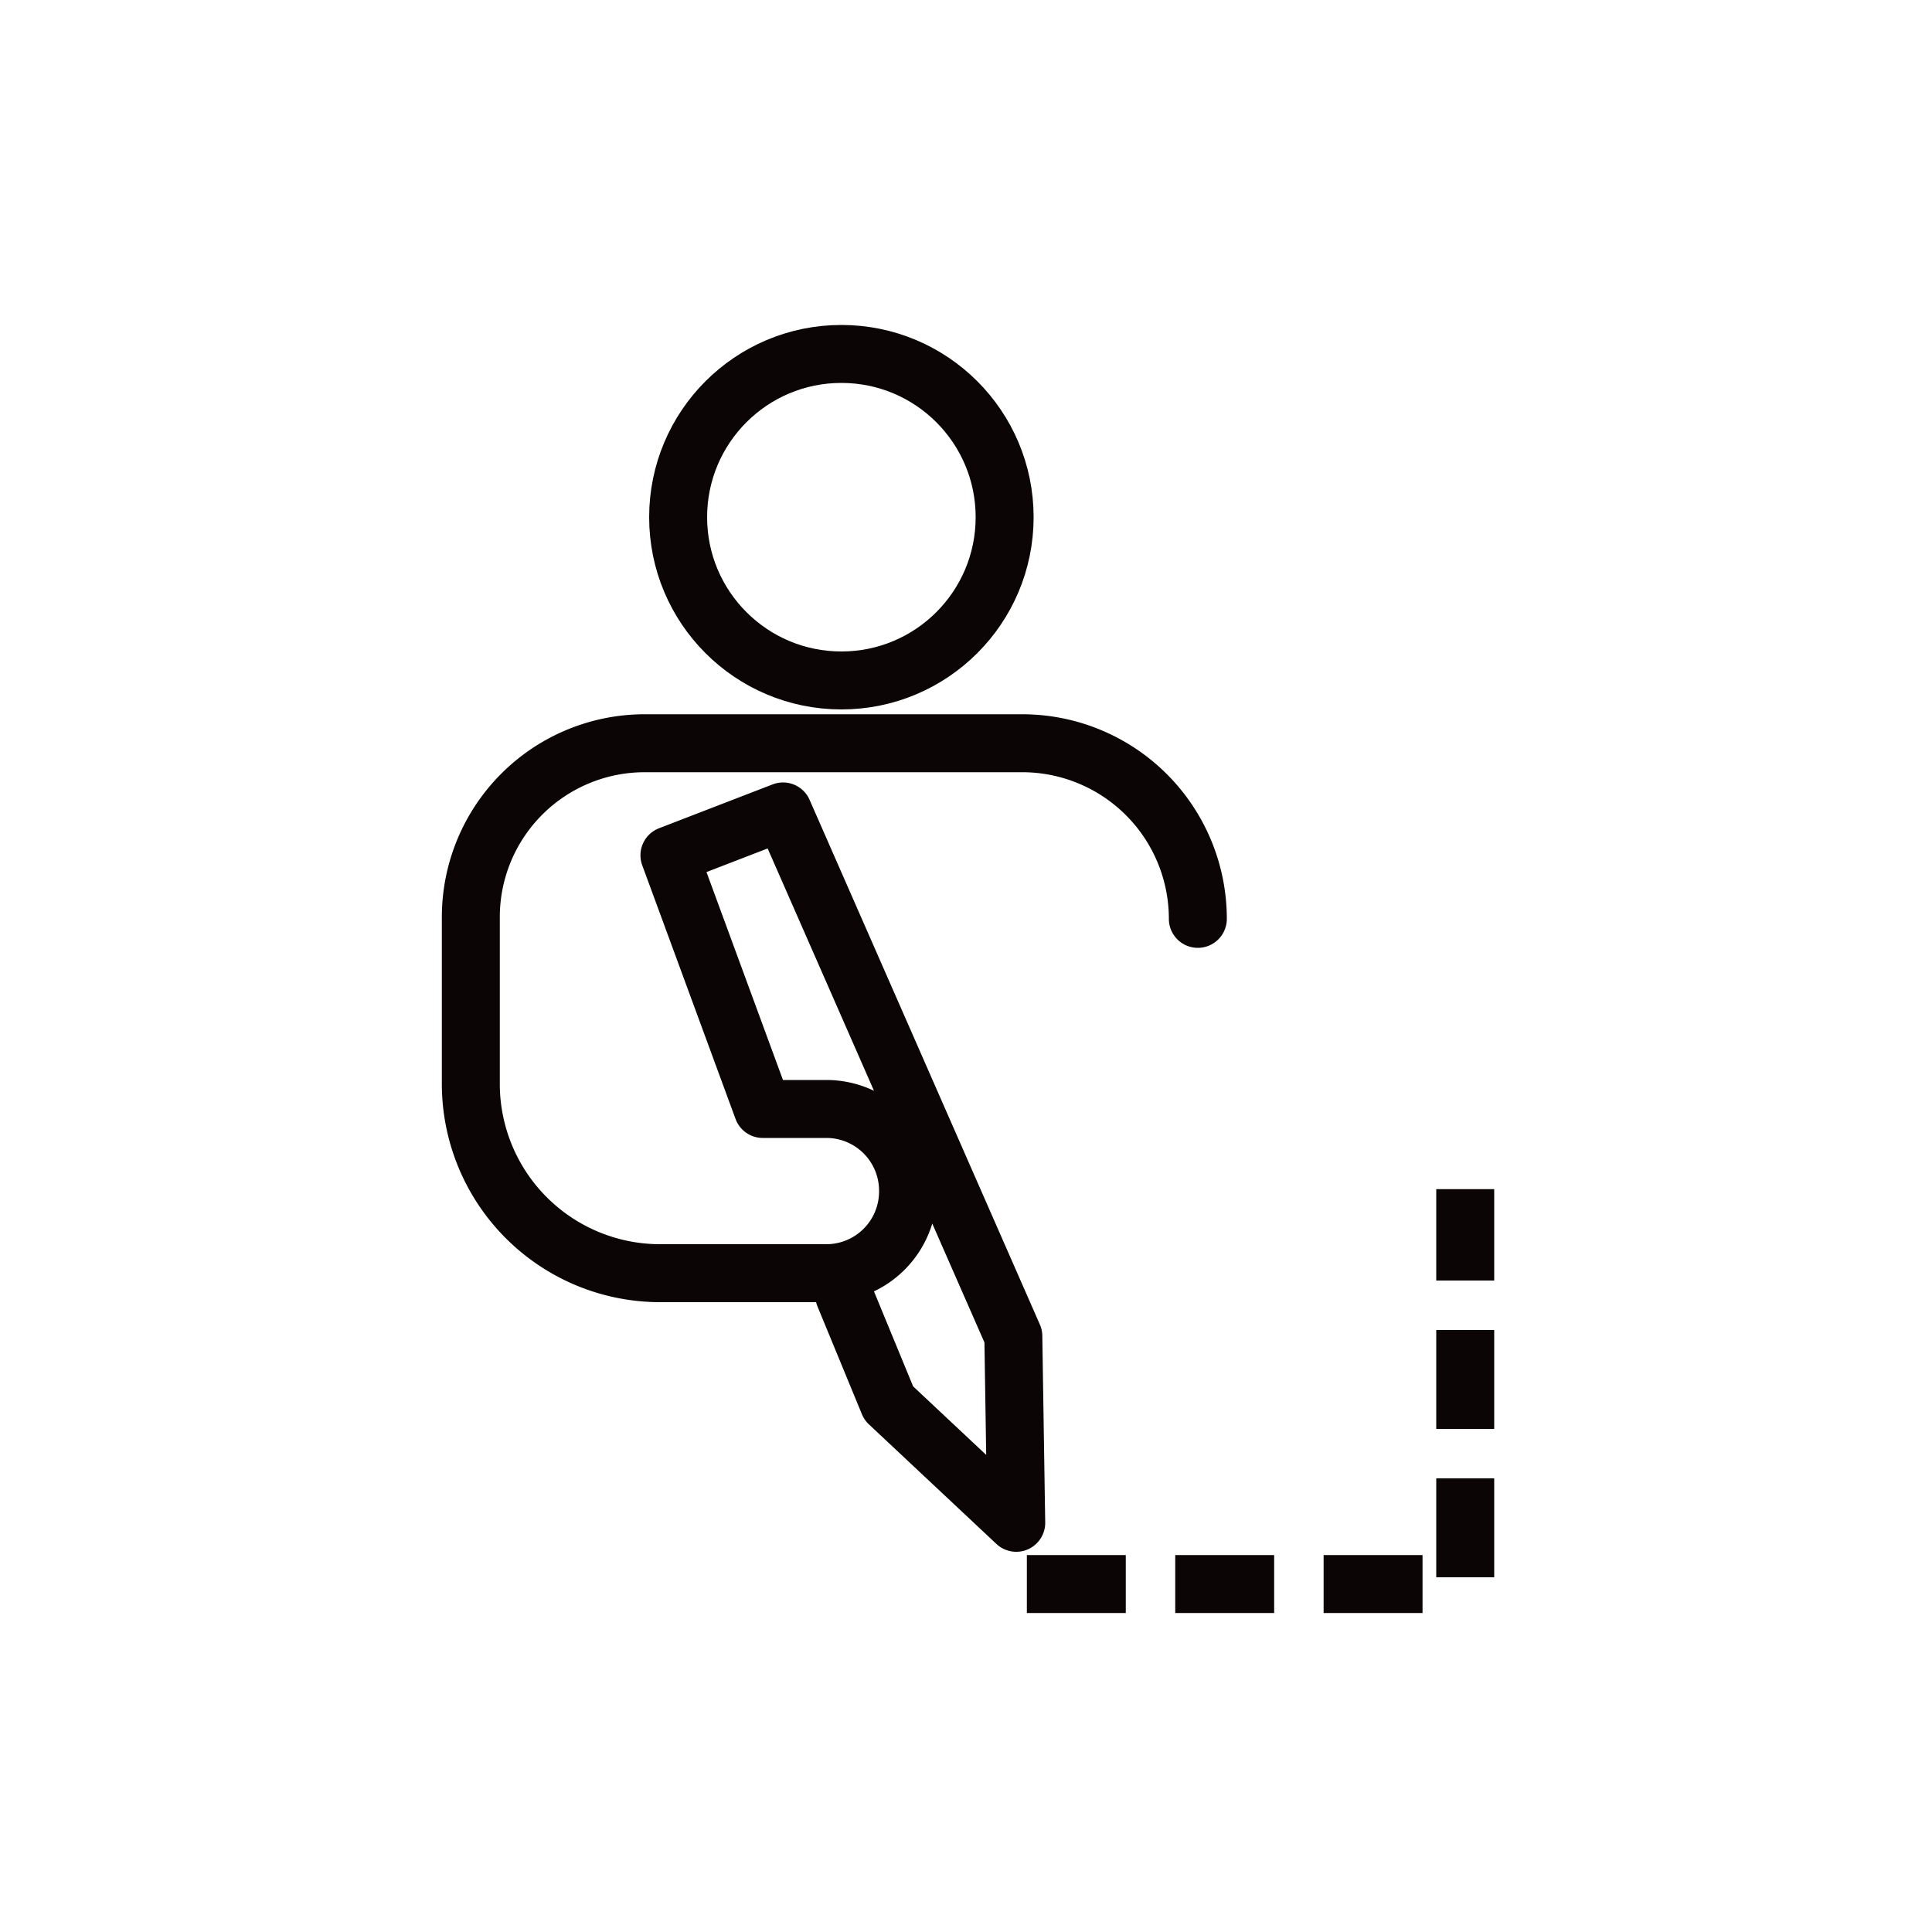 <svg xmlns="http://www.w3.org/2000/svg" viewBox="0 0 100 100"><defs><style>.cls-1{fill:#fff;}.cls-2,.cls-3{fill:none;stroke:#0b0506;stroke-width:3px;}.cls-2{stroke-linecap:round;stroke-linejoin:round;}.cls-3{stroke-miterlimit:10;stroke-dasharray:5.12 2.56;}</style></defs><g id="Layer_2" data-name="Layer 2"><g id="Layer_1-2" data-name="Layer 1"><rect class="cls-1" width="100" height="100"/><g id="Layer_2-2" data-name="Layer 2"><g id="Layer_1-2-2" data-name="Layer 1-2"><rect class="cls-1" x="21.4" y="18.01" width="57.21" height="63.98"/><path class="cls-2" d="M62,47.56a9.09,9.09,0,0,0-9.09-9.09H33.37a9,9,0,0,0-9,9v8.64a9.8,9.8,0,0,0,9.78,9.79h8.6A4.23,4.23,0,0,0,47,61.63h0a4.23,4.23,0,0,0-4.23-4.23H39.48L34.65,44.27,40.53,42,52.45,69.16l.15,9.66L46,72.63,43.7,67.05"/><circle class="cls-2" cx="43.55" cy="26.77" r="8.45"/><polyline class="cls-3" points="53.15 81.99 75.84 81.99 75.84 61.55"/></g></g></g></g></svg>